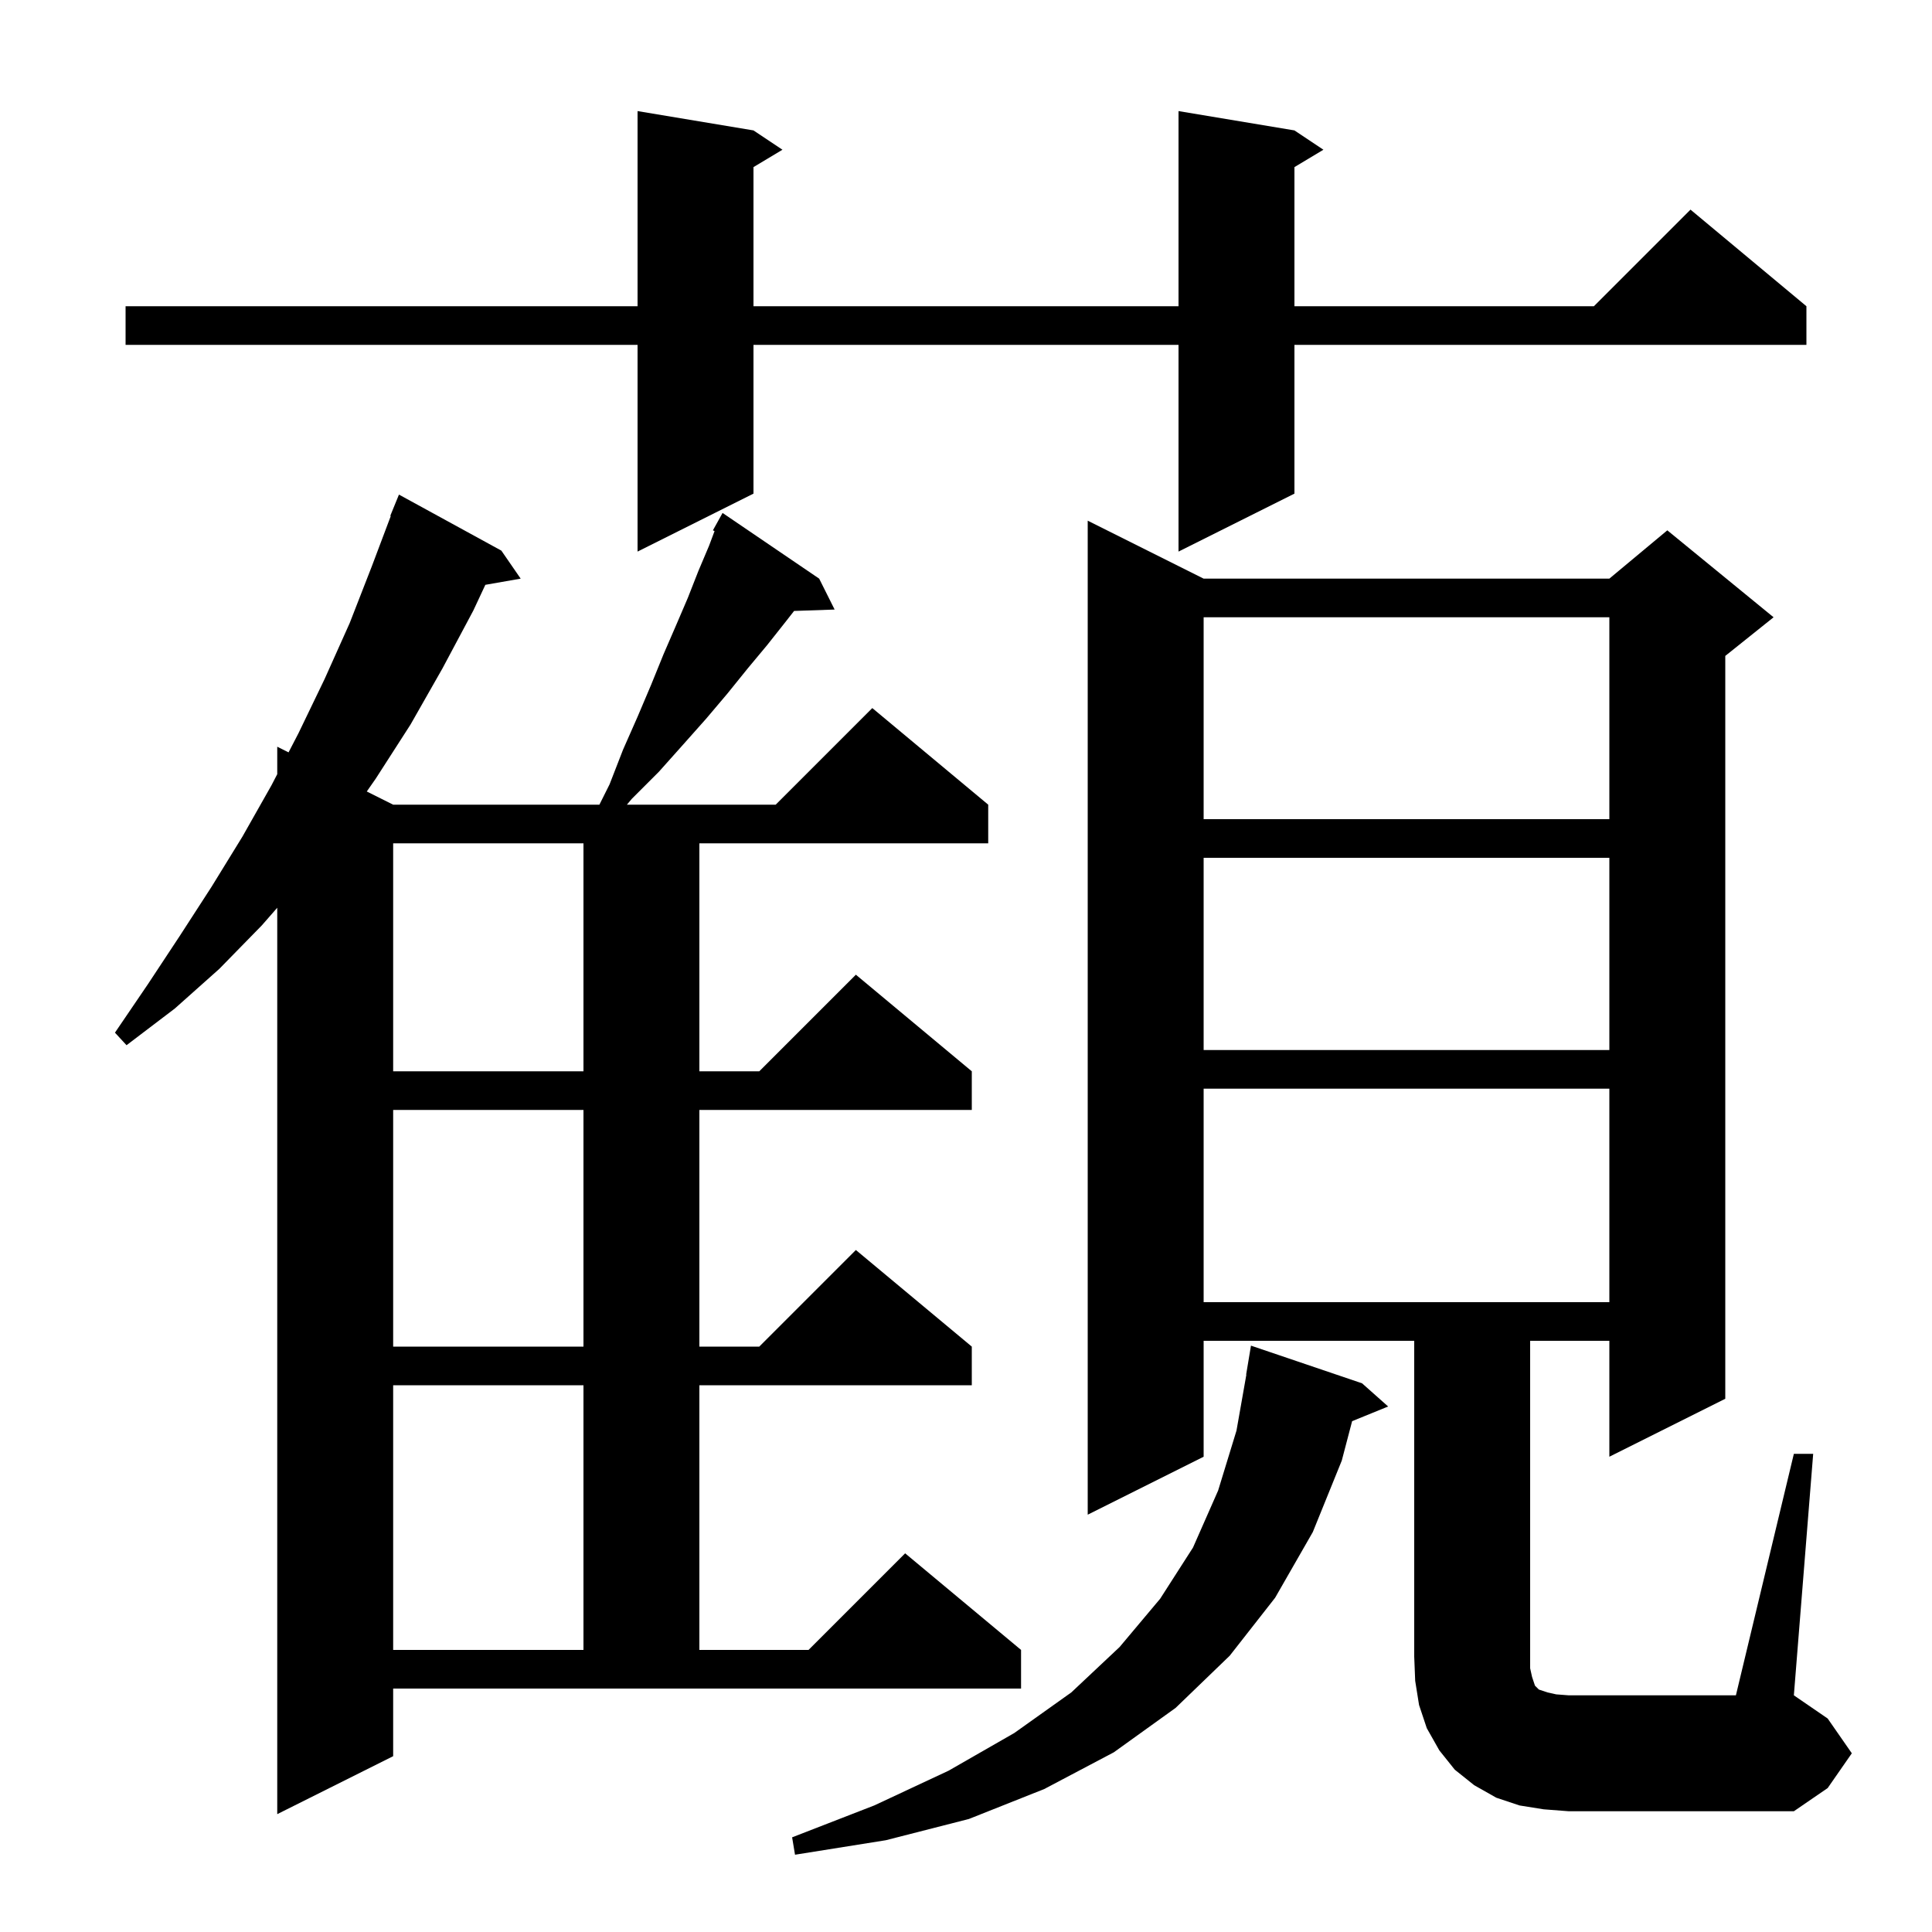 <svg xmlns="http://www.w3.org/2000/svg" xmlns:xlink="http://www.w3.org/1999/xlink" version="1.1" baseProfile="full" viewBox="0 0 200 200" width="200" height="200"><g fill="currentColor"><path d="M 141.0 143.2 L 143.7 145.6 L 139.971 147.119 L 138.9 151.2 L 135.9 158.6 L 132.0 165.4 L 127.3 171.4 L 121.7 176.8 L 115.3 181.4 L 108.1 185.2 L 100.3 188.3 L 91.7 190.5 L 82.3 192.0 L 82.0 190.2 L 90.5 186.9 L 98.2 183.3 L 105.0 179.4 L 110.9 175.2 L 115.9 170.5 L 120.1 165.5 L 123.5 160.2 L 126.1 154.3 L 128.0 148.1 L 129.023 142.302 L 129.0 142.3 L 129.5 139.3 Z M 40.7 181.8 L 28.7 187.8 L 28.7 93.971 L 27.1 95.8 L 22.7 100.3 L 18.1 104.4 L 13.1 108.2 L 11.9 106.9 L 15.3 101.9 L 18.6 96.9 L 21.9 91.8 L 25.1 86.6 L 28.1 81.3 L 28.7 80.143 L 28.7 77.3 L 29.871 77.885 L 30.9 75.9 L 33.6 70.3 L 36.2 64.5 L 38.5 58.6 L 40.454 53.417 L 40.4 53.4 L 41.3 51.2 L 51.9 57.0 L 53.9 59.9 L 50.243 60.541 L 49.0 63.2 L 45.8 69.2 L 42.5 75.0 L 38.9 80.6 L 37.969 81.934 L 40.7 83.3 L 62.05 83.3 L 63.1 81.2 L 64.5 77.6 L 66.0 74.2 L 67.4 70.9 L 68.7 67.7 L 70.0 64.7 L 71.2 61.9 L 72.3 59.1 L 73.4 56.5 L 73.971 54.978 L 73.8 54.9 L 74.8 53.1 L 84.8 59.9 L 86.4 63.1 L 82.204 63.245 L 81.3 64.4 L 79.4 66.8 L 77.4 69.2 L 75.3 71.8 L 73.1 74.4 L 70.7 77.1 L 68.2 79.9 L 65.4 82.7 L 64.897 83.3 L 80.3 83.3 L 90.3 73.3 L 102.3 83.3 L 102.3 87.3 L 72.4 87.3 L 72.4 110.9 L 78.6 110.9 L 88.6 100.9 L 100.6 110.9 L 100.6 114.9 L 72.4 114.9 L 72.4 139.4 L 78.6 139.4 L 88.6 129.4 L 100.6 139.4 L 100.6 143.4 L 72.4 143.4 L 72.4 170.8 L 83.7 170.8 L 93.7 160.8 L 105.7 170.8 L 105.7 174.8 L 40.7 174.8 Z M 185.7 150.5 L 187.7 150.5 L 185.7 175.5 L 189.2 177.9 L 191.7 181.5 L 189.2 185.1 L 185.7 187.5 L 162.4 187.5 L 159.8 187.3 L 157.3 186.9 L 154.9 186.1 L 152.6 184.8 L 150.6 183.2 L 149.0 181.2 L 147.7 178.9 L 146.9 176.5 L 146.5 174.0 L 146.4 171.5 L 146.4 138.8 L 124.6 138.8 L 124.6 150.8 L 112.6 156.8 L 112.6 53.9 L 124.6 59.9 L 166.6 59.9 L 172.6 54.9 L 183.6 63.9 L 178.6 67.9 L 178.6 144.8 L 166.6 150.8 L 166.6 138.8 L 158.4 138.8 L 158.4 172.7 L 158.6 173.6 L 158.9 174.5 L 159.3 174.9 L 160.2 175.2 L 161.1 175.4 L 162.4 175.5 L 179.7 175.5 Z M 40.7 143.4 L 40.7 170.8 L 60.4 170.8 L 60.4 143.4 Z M 40.7 114.9 L 40.7 139.4 L 60.4 139.4 L 60.4 114.9 Z M 124.6 112.7 L 124.6 134.8 L 166.6 134.8 L 166.6 112.7 Z M 40.7 87.3 L 40.7 110.9 L 60.4 110.9 L 60.4 87.3 Z M 124.6 88.8 L 124.6 108.7 L 166.6 108.7 L 166.6 88.8 Z M 124.6 63.9 L 124.6 84.8 L 166.6 84.8 L 166.6 63.9 Z M 134.0 13.5 L 137.0 15.5 L 134.0 17.3 L 134.0 31.7 L 165.0 31.7 L 175.0 21.7 L 187.0 31.7 L 187.0 35.7 L 134.0 35.7 L 134.0 51.1 L 122.0 57.1 L 122.0 35.7 L 78.0 35.7 L 78.0 51.1 L 66.0 57.1 L 66.0 35.7 L 13.0 35.7 L 13.0 31.7 L 66.0 31.7 L 66.0 11.5 L 78.0 13.5 L 81.0 15.5 L 78.0 17.3 L 78.0 31.7 L 122.0 31.7 L 122.0 11.5 Z "/></g></svg>